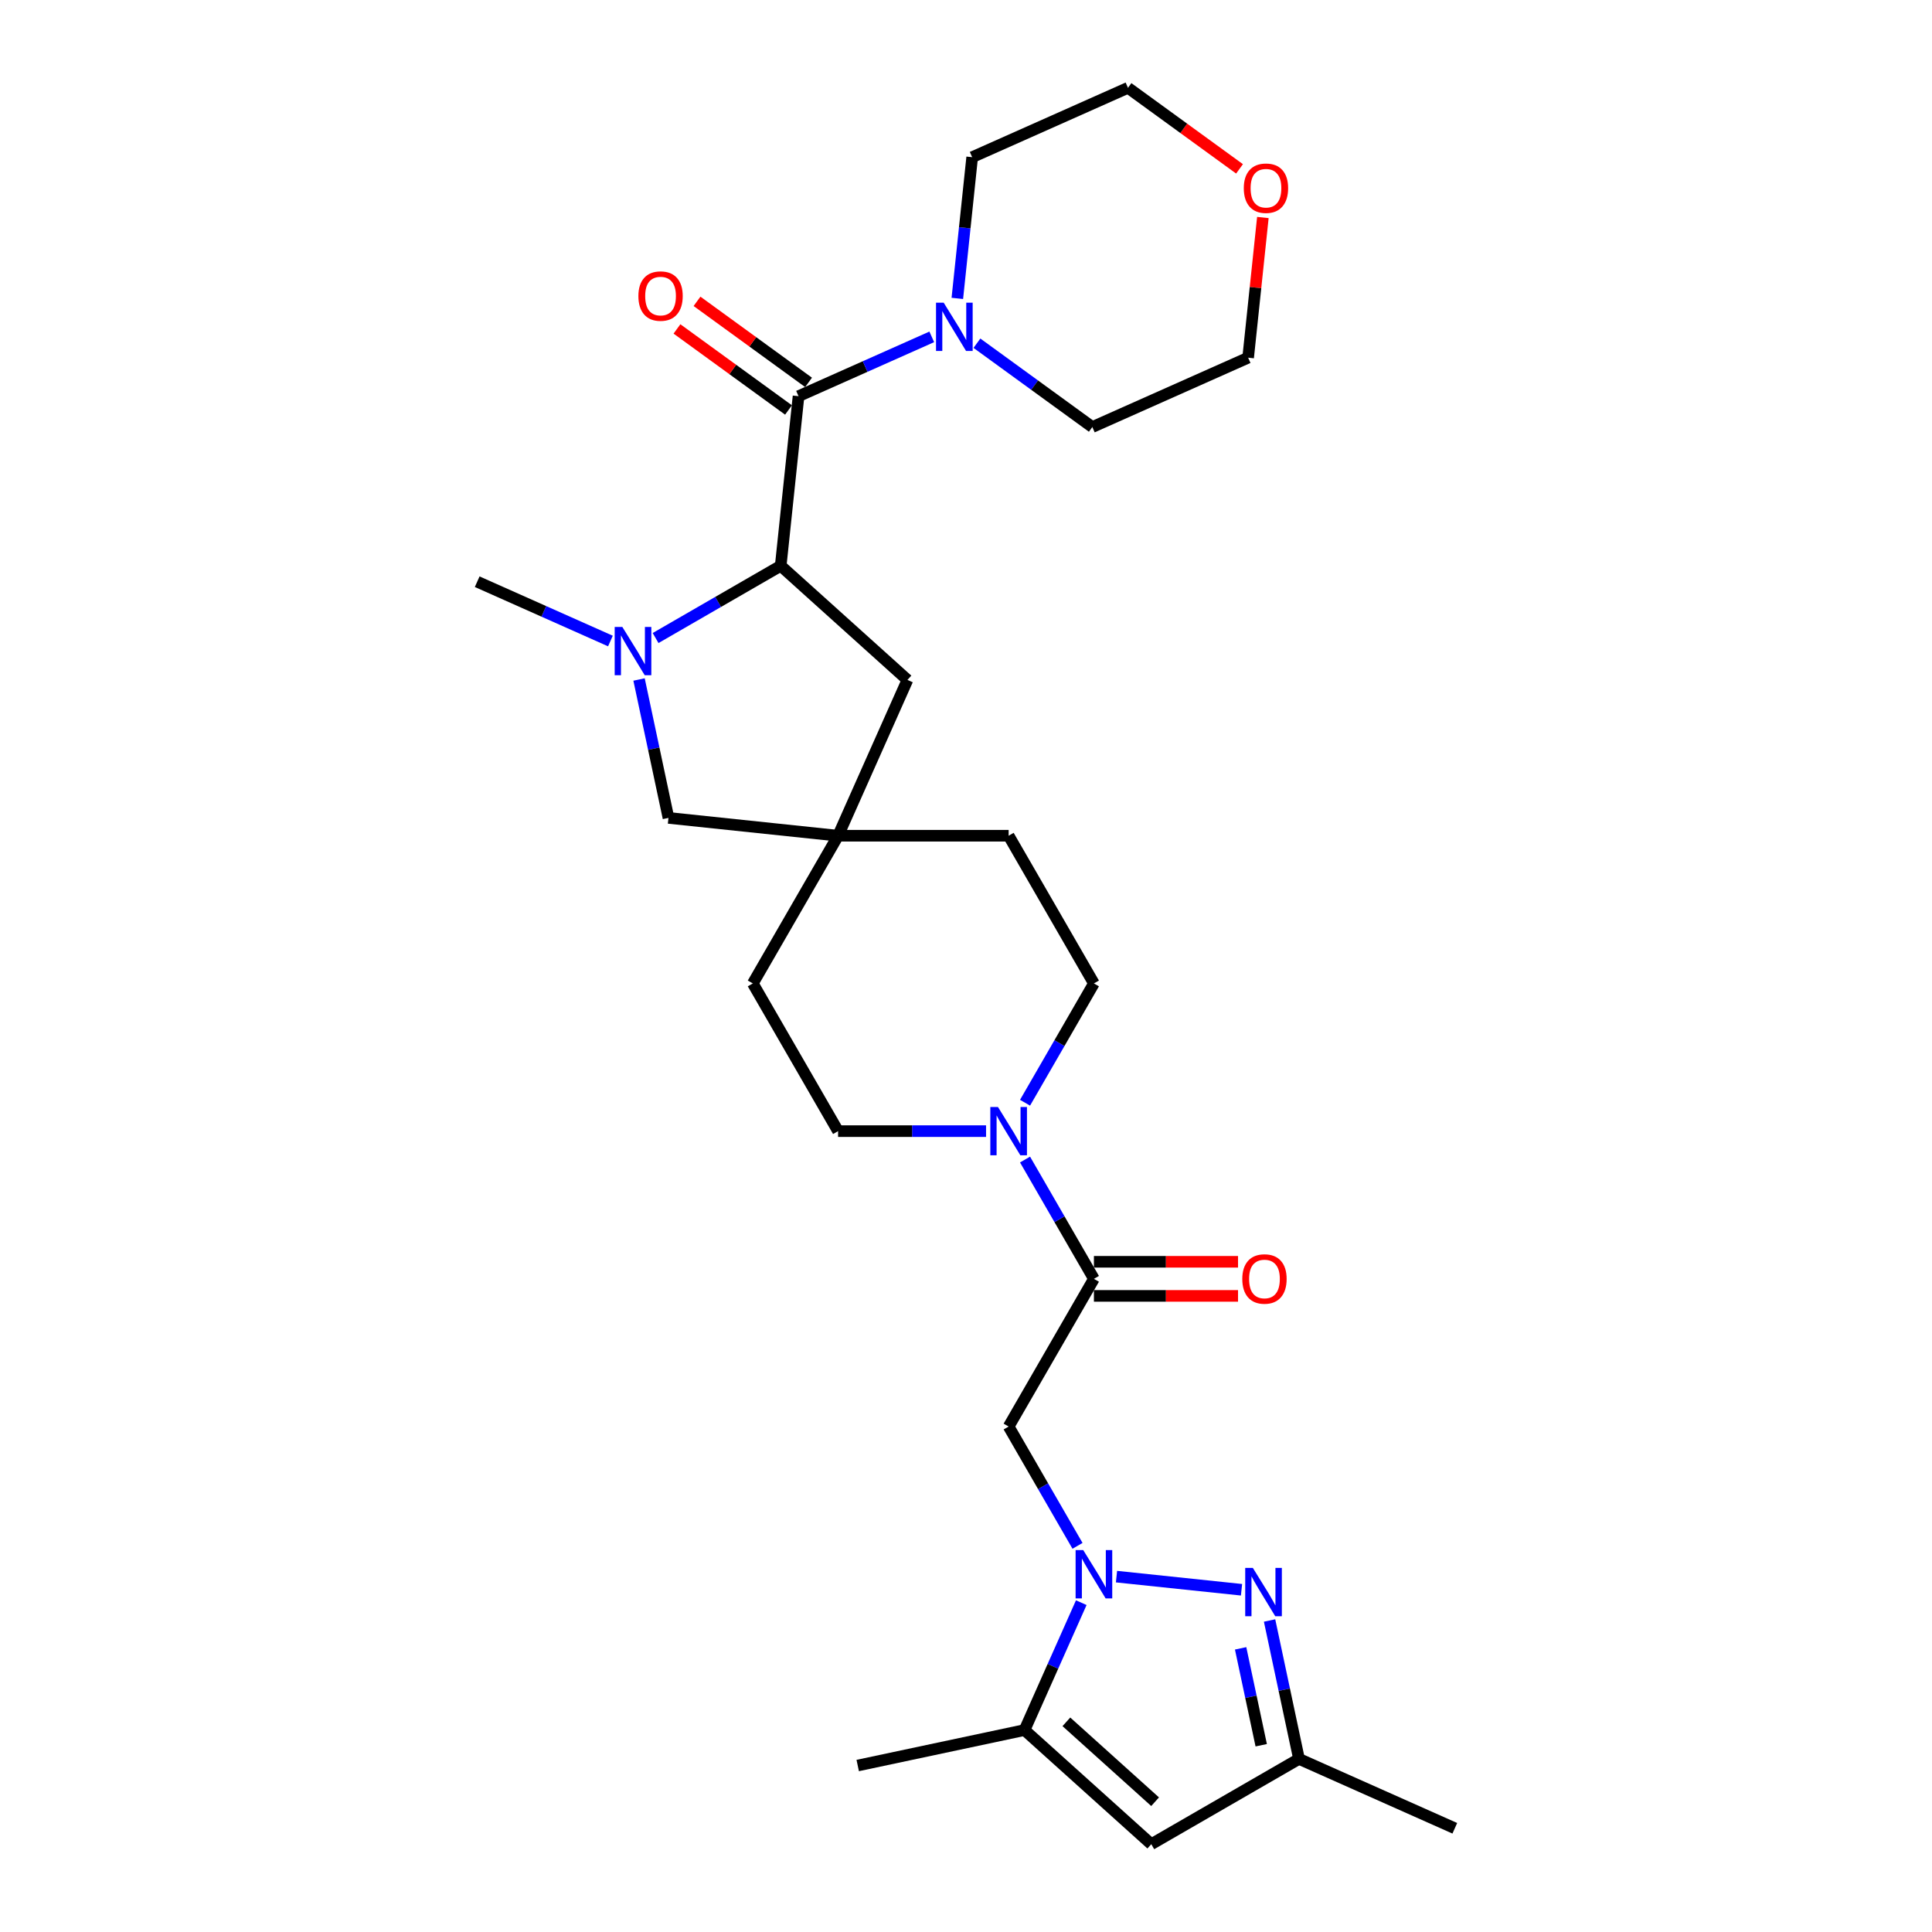 <?xml version='1.0' encoding='iso-8859-1'?>
<svg version='1.1' baseProfile='full'
              xmlns='http://www.w3.org/2000/svg'
                      xmlns:rdkit='http://www.rdkit.org/xml'
                      xmlns:xlink='http://www.w3.org/1999/xlink'
                  xml:space='preserve'
width='1000px' height='1000px' viewBox='0 0 1000 1000'>
<!-- END OF HEADER -->
<rect style='opacity:1.0;fill:#FFFFFF;stroke:none' width='1000' height='1000' x='0' y='0'> </rect>
<path class='bond-0' d='M 577.897,816.058 L 642.609,822.859' style='fill:none;fill-rule:evenodd;stroke:#0000FF;stroke-width:6px;stroke-linecap:butt;stroke-linejoin:miter;stroke-opacity:1' />
<path class='bond-4' d='M 557.718,800.122 L 539.894,769.25' style='fill:none;fill-rule:evenodd;stroke:#0000FF;stroke-width:6px;stroke-linecap:butt;stroke-linejoin:miter;stroke-opacity:1' />
<path class='bond-4' d='M 539.894,769.25 L 522.07,738.378' style='fill:none;fill-rule:evenodd;stroke:#000000;stroke-width:6px;stroke-linecap:butt;stroke-linejoin:miter;stroke-opacity:1' />
<path class='bond-6' d='M 559.661,829.536 L 544.982,862.506' style='fill:none;fill-rule:evenodd;stroke:#0000FF;stroke-width:6px;stroke-linecap:butt;stroke-linejoin:miter;stroke-opacity:1' />
<path class='bond-6' d='M 544.982,862.506 L 530.303,895.476' style='fill:none;fill-rule:evenodd;stroke:#000000;stroke-width:6px;stroke-linecap:butt;stroke-linejoin:miter;stroke-opacity:1' />
<path class='bond-10' d='M 657.13,838.764 L 664.744,874.585' style='fill:none;fill-rule:evenodd;stroke:#0000FF;stroke-width:6px;stroke-linecap:butt;stroke-linejoin:miter;stroke-opacity:1' />
<path class='bond-10' d='M 664.744,874.585 L 672.358,910.406' style='fill:none;fill-rule:evenodd;stroke:#000000;stroke-width:6px;stroke-linecap:butt;stroke-linejoin:miter;stroke-opacity:1' />
<path class='bond-10' d='M 642.144,853.181 L 647.474,878.256' style='fill:none;fill-rule:evenodd;stroke:#0000FF;stroke-width:6px;stroke-linecap:butt;stroke-linejoin:miter;stroke-opacity:1' />
<path class='bond-10' d='M 647.474,878.256 L 652.804,903.331' style='fill:none;fill-rule:evenodd;stroke:#000000;stroke-width:6px;stroke-linecap:butt;stroke-linejoin:miter;stroke-opacity:1' />
<path class='bond-1' d='M 413.321,205.062 L 404.094,292.856' style='fill:none;fill-rule:evenodd;stroke:#000000;stroke-width:6px;stroke-linecap:butt;stroke-linejoin:miter;stroke-opacity:1' />
<path class='bond-9' d='M 413.321,205.062 L 447.8,189.71' style='fill:none;fill-rule:evenodd;stroke:#000000;stroke-width:6px;stroke-linecap:butt;stroke-linejoin:miter;stroke-opacity:1' />
<path class='bond-9' d='M 447.8,189.71 L 482.279,174.359' style='fill:none;fill-rule:evenodd;stroke:#0000FF;stroke-width:6px;stroke-linecap:butt;stroke-linejoin:miter;stroke-opacity:1' />
<path class='bond-14' d='M 418.51,197.92 L 389.642,176.946' style='fill:none;fill-rule:evenodd;stroke:#000000;stroke-width:6px;stroke-linecap:butt;stroke-linejoin:miter;stroke-opacity:1' />
<path class='bond-14' d='M 389.642,176.946 L 360.774,155.972' style='fill:none;fill-rule:evenodd;stroke:#FF0000;stroke-width:6px;stroke-linecap:butt;stroke-linejoin:miter;stroke-opacity:1' />
<path class='bond-14' d='M 408.132,212.203 L 379.265,191.23' style='fill:none;fill-rule:evenodd;stroke:#000000;stroke-width:6px;stroke-linecap:butt;stroke-linejoin:miter;stroke-opacity:1' />
<path class='bond-14' d='M 379.265,191.23 L 350.397,170.256' style='fill:none;fill-rule:evenodd;stroke:#FF0000;stroke-width:6px;stroke-linecap:butt;stroke-linejoin:miter;stroke-opacity:1' />
<path class='bond-2' d='M 330.768,351.703 L 338.382,387.524' style='fill:none;fill-rule:evenodd;stroke:#0000FF;stroke-width:6px;stroke-linecap:butt;stroke-linejoin:miter;stroke-opacity:1' />
<path class='bond-2' d='M 338.382,387.524 L 345.996,423.345' style='fill:none;fill-rule:evenodd;stroke:#000000;stroke-width:6px;stroke-linecap:butt;stroke-linejoin:miter;stroke-opacity:1' />
<path class='bond-21' d='M 315.954,331.792 L 281.475,316.441' style='fill:none;fill-rule:evenodd;stroke:#0000FF;stroke-width:6px;stroke-linecap:butt;stroke-linejoin:miter;stroke-opacity:1' />
<path class='bond-21' d='M 281.475,316.441 L 246.996,301.089' style='fill:none;fill-rule:evenodd;stroke:#000000;stroke-width:6px;stroke-linecap:butt;stroke-linejoin:miter;stroke-opacity:1' />
<path class='bond-30' d='M 339.33,330.247 L 371.712,311.552' style='fill:none;fill-rule:evenodd;stroke:#0000FF;stroke-width:6px;stroke-linecap:butt;stroke-linejoin:miter;stroke-opacity:1' />
<path class='bond-30' d='M 371.712,311.552 L 404.094,292.856' style='fill:none;fill-rule:evenodd;stroke:#000000;stroke-width:6px;stroke-linecap:butt;stroke-linejoin:miter;stroke-opacity:1' />
<path class='bond-3' d='M 404.094,292.856 L 469.697,351.926' style='fill:none;fill-rule:evenodd;stroke:#000000;stroke-width:6px;stroke-linecap:butt;stroke-linejoin:miter;stroke-opacity:1' />
<path class='bond-5' d='M 522.07,738.378 L 566.209,661.927' style='fill:none;fill-rule:evenodd;stroke:#000000;stroke-width:6px;stroke-linecap:butt;stroke-linejoin:miter;stroke-opacity:1' />
<path class='bond-7' d='M 566.209,661.927 L 548.385,631.054' style='fill:none;fill-rule:evenodd;stroke:#000000;stroke-width:6px;stroke-linecap:butt;stroke-linejoin:miter;stroke-opacity:1' />
<path class='bond-7' d='M 548.385,631.054 L 530.561,600.182' style='fill:none;fill-rule:evenodd;stroke:#0000FF;stroke-width:6px;stroke-linecap:butt;stroke-linejoin:miter;stroke-opacity:1' />
<path class='bond-15' d='M 566.209,670.754 L 603.506,670.754' style='fill:none;fill-rule:evenodd;stroke:#000000;stroke-width:6px;stroke-linecap:butt;stroke-linejoin:miter;stroke-opacity:1' />
<path class='bond-15' d='M 603.506,670.754 L 640.804,670.754' style='fill:none;fill-rule:evenodd;stroke:#FF0000;stroke-width:6px;stroke-linecap:butt;stroke-linejoin:miter;stroke-opacity:1' />
<path class='bond-15' d='M 566.209,653.099 L 603.506,653.099' style='fill:none;fill-rule:evenodd;stroke:#000000;stroke-width:6px;stroke-linecap:butt;stroke-linejoin:miter;stroke-opacity:1' />
<path class='bond-15' d='M 603.506,653.099 L 640.804,653.099' style='fill:none;fill-rule:evenodd;stroke:#FF0000;stroke-width:6px;stroke-linecap:butt;stroke-linejoin:miter;stroke-opacity:1' />
<path class='bond-8' d='M 530.303,895.476 L 595.906,954.545' style='fill:none;fill-rule:evenodd;stroke:#000000;stroke-width:6px;stroke-linecap:butt;stroke-linejoin:miter;stroke-opacity:1' />
<path class='bond-8' d='M 551.957,891.215 L 597.88,932.564' style='fill:none;fill-rule:evenodd;stroke:#000000;stroke-width:6px;stroke-linecap:butt;stroke-linejoin:miter;stroke-opacity:1' />
<path class='bond-24' d='M 530.303,895.476 L 443.953,913.83' style='fill:none;fill-rule:evenodd;stroke:#000000;stroke-width:6px;stroke-linecap:butt;stroke-linejoin:miter;stroke-opacity:1' />
<path class='bond-16' d='M 530.561,570.768 L 548.385,539.896' style='fill:none;fill-rule:evenodd;stroke:#0000FF;stroke-width:6px;stroke-linecap:butt;stroke-linejoin:miter;stroke-opacity:1' />
<path class='bond-16' d='M 548.385,539.896 L 566.209,509.024' style='fill:none;fill-rule:evenodd;stroke:#000000;stroke-width:6px;stroke-linecap:butt;stroke-linejoin:miter;stroke-opacity:1' />
<path class='bond-17' d='M 510.382,585.475 L 472.086,585.475' style='fill:none;fill-rule:evenodd;stroke:#0000FF;stroke-width:6px;stroke-linecap:butt;stroke-linejoin:miter;stroke-opacity:1' />
<path class='bond-17' d='M 472.086,585.475 L 433.791,585.475' style='fill:none;fill-rule:evenodd;stroke:#000000;stroke-width:6px;stroke-linecap:butt;stroke-linejoin:miter;stroke-opacity:1' />
<path class='bond-28' d='M 595.906,954.545 L 672.358,910.406' style='fill:none;fill-rule:evenodd;stroke:#000000;stroke-width:6px;stroke-linecap:butt;stroke-linejoin:miter;stroke-opacity:1' />
<path class='bond-22' d='M 495.513,154.448 L 499.354,117.904' style='fill:none;fill-rule:evenodd;stroke:#0000FF;stroke-width:6px;stroke-linecap:butt;stroke-linejoin:miter;stroke-opacity:1' />
<path class='bond-22' d='M 499.354,117.904 L 503.195,81.361' style='fill:none;fill-rule:evenodd;stroke:#000000;stroke-width:6px;stroke-linecap:butt;stroke-linejoin:miter;stroke-opacity:1' />
<path class='bond-23' d='M 505.656,177.647 L 535.521,199.346' style='fill:none;fill-rule:evenodd;stroke:#0000FF;stroke-width:6px;stroke-linecap:butt;stroke-linejoin:miter;stroke-opacity:1' />
<path class='bond-23' d='M 535.521,199.346 L 565.386,221.044' style='fill:none;fill-rule:evenodd;stroke:#000000;stroke-width:6px;stroke-linecap:butt;stroke-linejoin:miter;stroke-opacity:1' />
<path class='bond-25' d='M 672.358,910.406 L 753.004,946.312' style='fill:none;fill-rule:evenodd;stroke:#000000;stroke-width:6px;stroke-linecap:butt;stroke-linejoin:miter;stroke-opacity:1' />
<path class='bond-11' d='M 433.791,432.572 L 389.652,509.024' style='fill:none;fill-rule:evenodd;stroke:#000000;stroke-width:6px;stroke-linecap:butt;stroke-linejoin:miter;stroke-opacity:1' />
<path class='bond-12' d='M 433.791,432.572 L 345.996,423.345' style='fill:none;fill-rule:evenodd;stroke:#000000;stroke-width:6px;stroke-linecap:butt;stroke-linejoin:miter;stroke-opacity:1' />
<path class='bond-13' d='M 433.791,432.572 L 469.697,351.926' style='fill:none;fill-rule:evenodd;stroke:#000000;stroke-width:6px;stroke-linecap:butt;stroke-linejoin:miter;stroke-opacity:1' />
<path class='bond-29' d='M 433.791,432.572 L 522.07,432.572' style='fill:none;fill-rule:evenodd;stroke:#000000;stroke-width:6px;stroke-linecap:butt;stroke-linejoin:miter;stroke-opacity:1' />
<path class='bond-19' d='M 566.209,509.024 L 522.07,432.572' style='fill:none;fill-rule:evenodd;stroke:#000000;stroke-width:6px;stroke-linecap:butt;stroke-linejoin:miter;stroke-opacity:1' />
<path class='bond-20' d='M 433.791,585.475 L 389.652,509.024' style='fill:none;fill-rule:evenodd;stroke:#000000;stroke-width:6px;stroke-linecap:butt;stroke-linejoin:miter;stroke-opacity:1' />
<path class='bond-18' d='M 653.659,112.58 L 649.846,148.859' style='fill:none;fill-rule:evenodd;stroke:#FF0000;stroke-width:6px;stroke-linecap:butt;stroke-linejoin:miter;stroke-opacity:1' />
<path class='bond-18' d='M 649.846,148.859 L 646.033,185.138' style='fill:none;fill-rule:evenodd;stroke:#000000;stroke-width:6px;stroke-linecap:butt;stroke-linejoin:miter;stroke-opacity:1' />
<path class='bond-31' d='M 641.577,87.402 L 612.709,66.428' style='fill:none;fill-rule:evenodd;stroke:#FF0000;stroke-width:6px;stroke-linecap:butt;stroke-linejoin:miter;stroke-opacity:1' />
<path class='bond-31' d='M 612.709,66.428 L 583.842,45.455' style='fill:none;fill-rule:evenodd;stroke:#000000;stroke-width:6px;stroke-linecap:butt;stroke-linejoin:miter;stroke-opacity:1' />
<path class='bond-27' d='M 503.195,81.361 L 583.842,45.455' style='fill:none;fill-rule:evenodd;stroke:#000000;stroke-width:6px;stroke-linecap:butt;stroke-linejoin:miter;stroke-opacity:1' />
<path class='bond-26' d='M 565.386,221.044 L 646.033,185.138' style='fill:none;fill-rule:evenodd;stroke:#000000;stroke-width:6px;stroke-linecap:butt;stroke-linejoin:miter;stroke-opacity:1' />
<path  class='atom-0' d='M 560.683 802.329
L 568.875 815.571
Q 569.687 816.877, 570.994 819.243
Q 572.3 821.609, 572.371 821.75
L 572.371 802.329
L 575.69 802.329
L 575.69 827.33
L 572.265 827.33
L 563.472 812.852
Q 562.448 811.157, 561.354 809.215
Q 560.294 807.273, 559.976 806.672
L 559.976 827.33
L 556.728 827.33
L 556.728 802.329
L 560.683 802.329
' fill='#0000FF'/>
<path  class='atom-1' d='M 648.477 811.557
L 656.67 824.798
Q 657.482 826.105, 658.788 828.471
Q 660.095 830.837, 660.165 830.978
L 660.165 811.557
L 663.485 811.557
L 663.485 836.557
L 660.06 836.557
L 651.267 822.079
Q 650.243 820.385, 649.148 818.442
Q 648.089 816.5, 647.771 815.9
L 647.771 836.557
L 644.523 836.557
L 644.523 811.557
L 648.477 811.557
' fill='#0000FF'/>
<path  class='atom-3' d='M 322.116 324.495
L 330.308 337.737
Q 331.12 339.044, 332.427 341.409
Q 333.733 343.775, 333.804 343.917
L 333.804 324.495
L 337.123 324.495
L 337.123 349.496
L 333.698 349.496
L 324.906 335.018
Q 323.882 333.323, 322.787 331.381
Q 321.728 329.439, 321.41 328.839
L 321.41 349.496
L 318.161 349.496
L 318.161 324.495
L 322.116 324.495
' fill='#0000FF'/>
<path  class='atom-8' d='M 516.543 572.975
L 524.736 586.217
Q 525.548 587.523, 526.854 589.889
Q 528.161 592.255, 528.231 592.396
L 528.231 572.975
L 531.551 572.975
L 531.551 597.975
L 528.126 597.975
L 519.333 583.498
Q 518.309 581.803, 517.214 579.861
Q 516.155 577.919, 515.837 577.318
L 515.837 597.975
L 512.589 597.975
L 512.589 572.975
L 516.543 572.975
' fill='#0000FF'/>
<path  class='atom-10' d='M 488.441 156.655
L 496.634 169.897
Q 497.446 171.204, 498.752 173.569
Q 500.059 175.935, 500.129 176.076
L 500.129 156.655
L 503.449 156.655
L 503.449 181.656
L 500.023 181.656
L 491.231 167.178
Q 490.207 165.483, 489.112 163.541
Q 488.053 161.599, 487.735 160.999
L 487.735 181.656
L 484.486 181.656
L 484.486 156.655
L 488.441 156.655
' fill='#0000FF'/>
<path  class='atom-15' d='M 330.426 153.243
Q 330.426 147.24, 333.392 143.886
Q 336.359 140.531, 341.902 140.531
Q 347.446 140.531, 350.412 143.886
Q 353.379 147.24, 353.379 153.243
Q 353.379 159.317, 350.377 162.777
Q 347.376 166.203, 341.902 166.203
Q 336.394 166.203, 333.392 162.777
Q 330.426 159.352, 330.426 153.243
M 341.902 163.378
Q 345.716 163.378, 347.764 160.835
Q 349.848 158.258, 349.848 153.243
Q 349.848 148.335, 347.764 145.863
Q 345.716 143.356, 341.902 143.356
Q 338.089 143.356, 336.005 145.828
Q 333.957 148.3, 333.957 153.243
Q 333.957 158.293, 336.005 160.835
Q 338.089 163.378, 341.902 163.378
' fill='#FF0000'/>
<path  class='atom-16' d='M 643.011 661.997
Q 643.011 655.994, 645.977 652.64
Q 648.943 649.285, 654.487 649.285
Q 660.031 649.285, 662.997 652.64
Q 665.963 655.994, 665.963 661.997
Q 665.963 668.071, 662.962 671.531
Q 659.961 674.956, 654.487 674.956
Q 648.979 674.956, 645.977 671.531
Q 643.011 668.106, 643.011 661.997
M 654.487 672.132
Q 658.301 672.132, 660.349 669.589
Q 662.432 667.011, 662.432 661.997
Q 662.432 657.089, 660.349 654.617
Q 658.301 652.11, 654.487 652.11
Q 650.674 652.11, 648.59 654.582
Q 646.542 657.054, 646.542 661.997
Q 646.542 667.047, 648.59 669.589
Q 650.674 672.132, 654.487 672.132
' fill='#FF0000'/>
<path  class='atom-19' d='M 643.784 97.414
Q 643.784 91.411, 646.75 88.056
Q 649.716 84.702, 655.26 84.702
Q 660.804 84.702, 663.77 88.056
Q 666.736 91.411, 666.736 97.414
Q 666.736 103.487, 663.735 106.948
Q 660.734 110.373, 655.26 110.373
Q 649.752 110.373, 646.75 106.948
Q 643.784 103.523, 643.784 97.414
M 655.26 107.548
Q 659.074 107.548, 661.122 105.006
Q 663.205 102.428, 663.205 97.414
Q 663.205 92.506, 661.122 90.034
Q 659.074 87.527, 655.26 87.527
Q 651.447 87.527, 649.363 89.999
Q 647.315 92.47, 647.315 97.414
Q 647.315 102.463, 649.363 105.006
Q 651.447 107.548, 655.26 107.548
' fill='#FF0000'/>
</svg>
